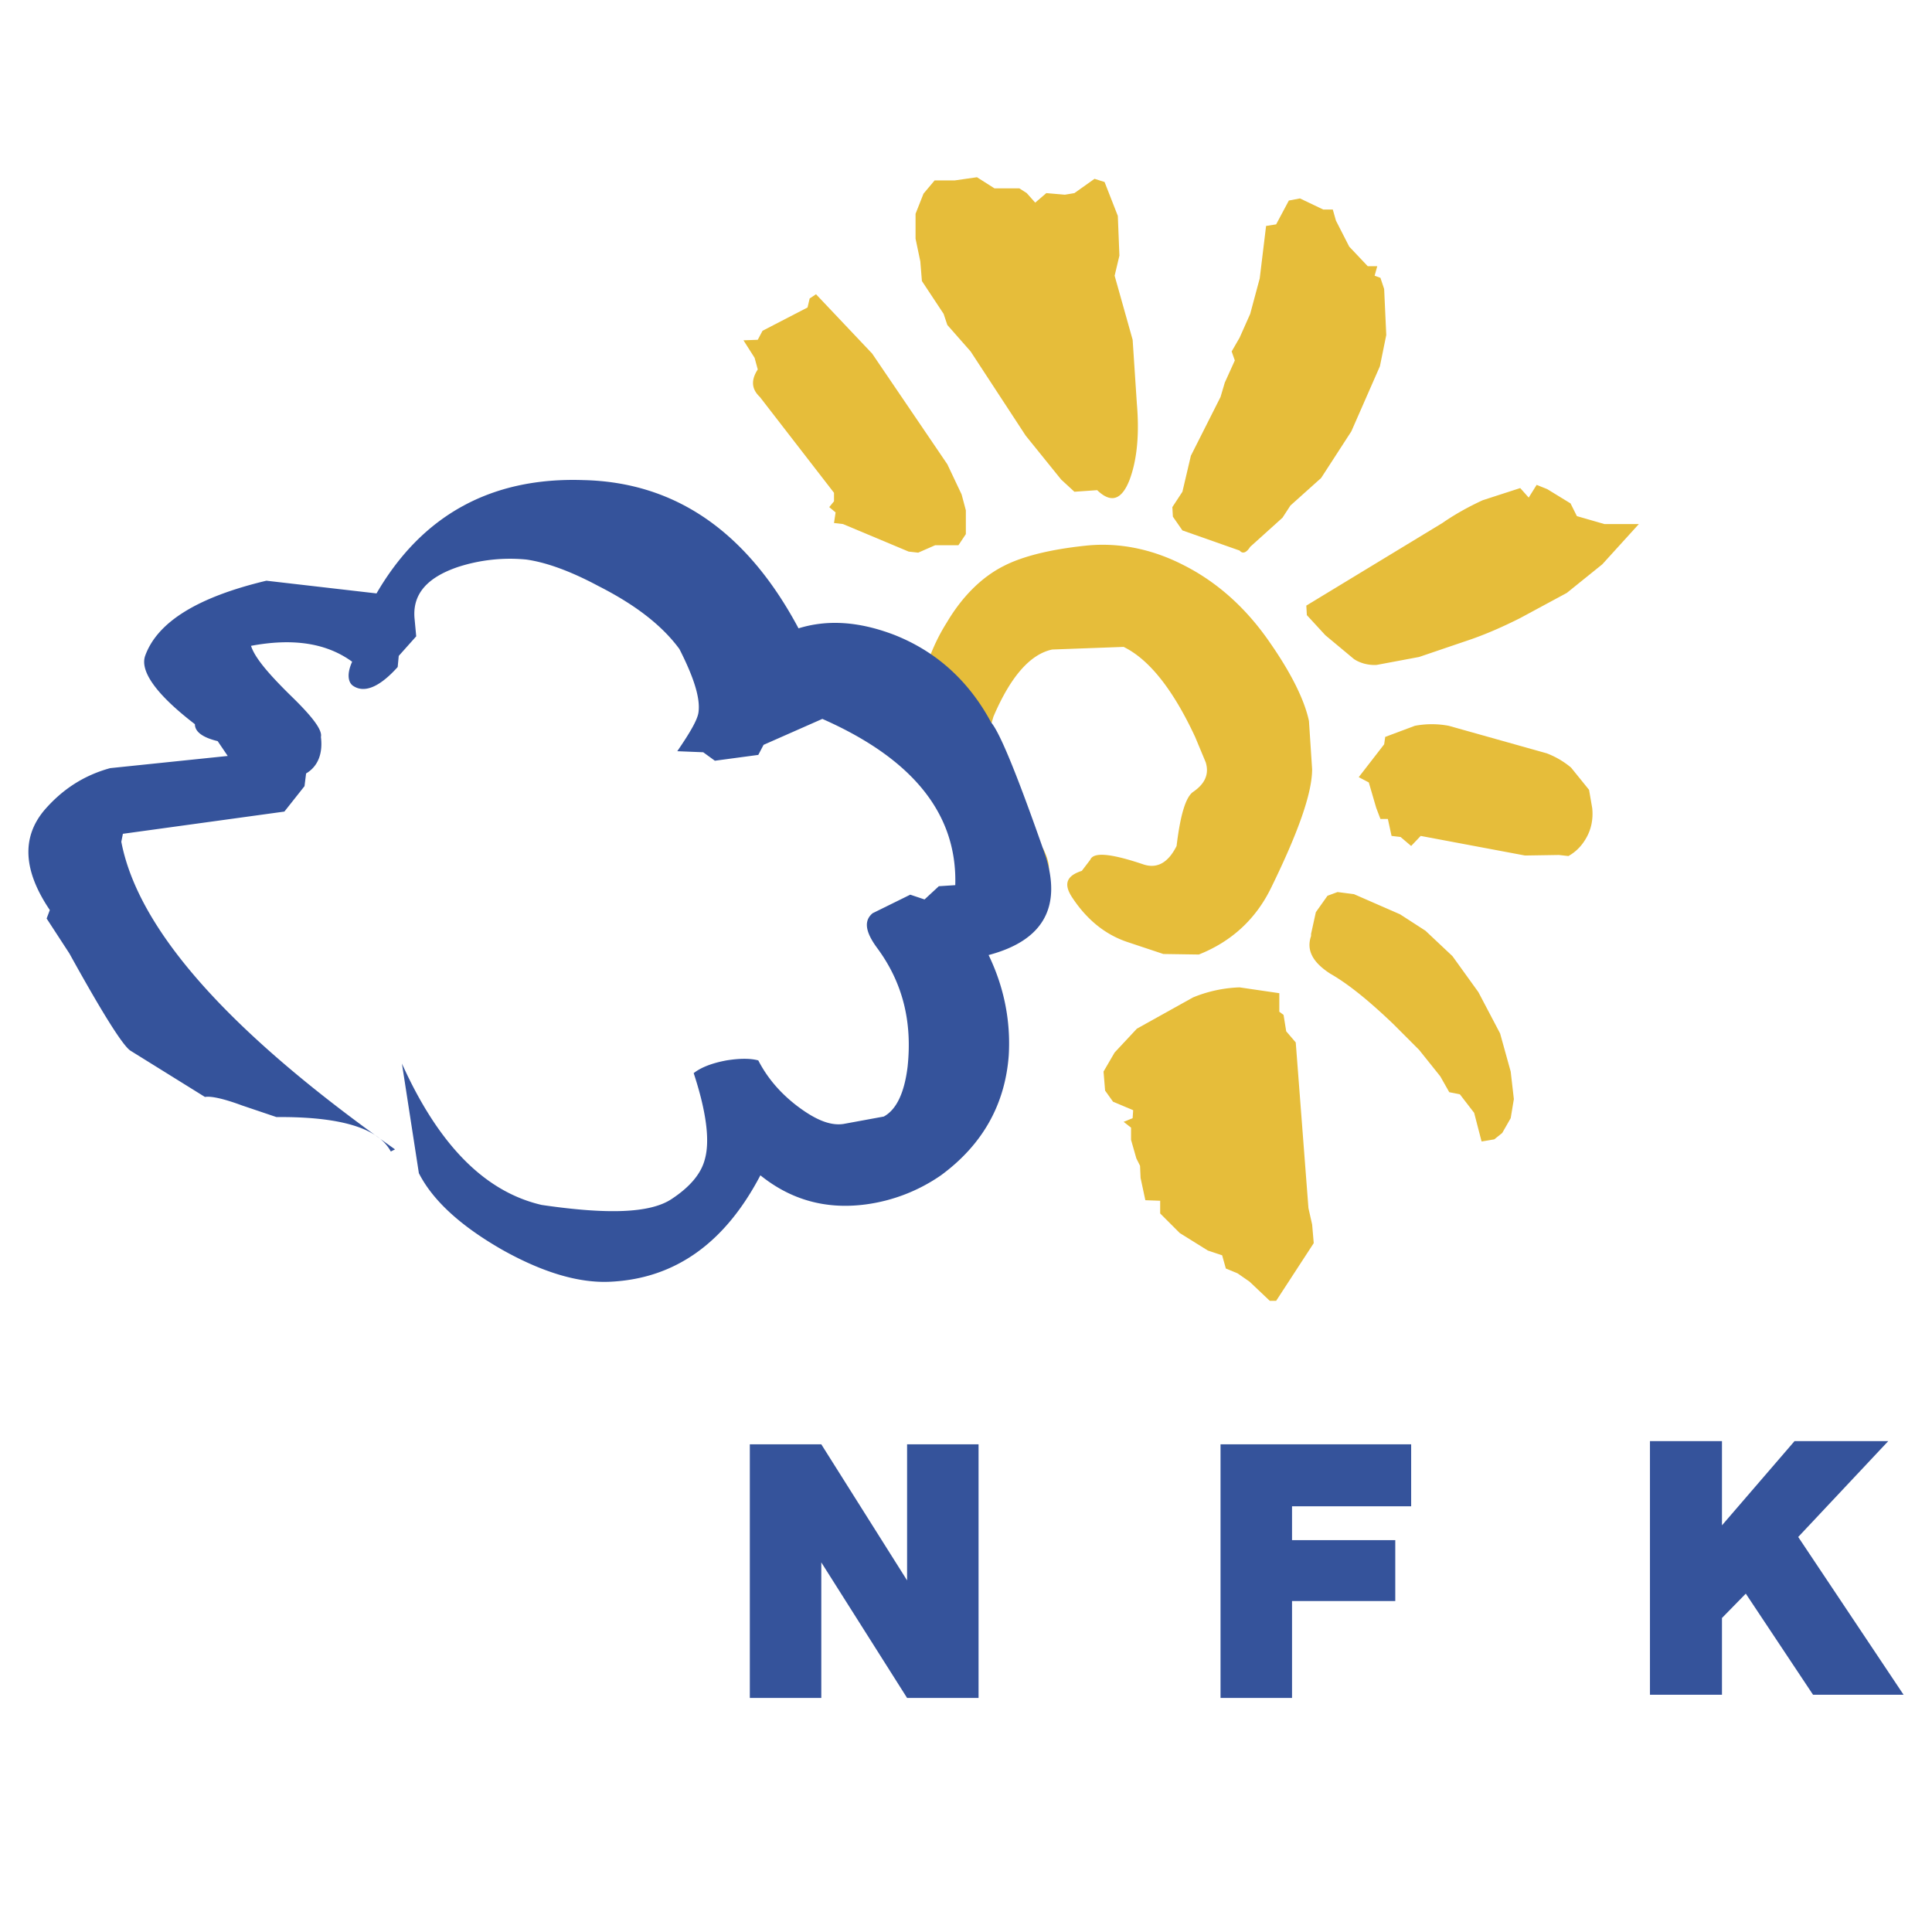 <svg xmlns="http://www.w3.org/2000/svg" width="2500" height="2500" viewBox="0 0 192.756 192.756"><g fill-rule="evenodd" clip-rule="evenodd"><path fill="#fff" d="M0 0h192.756v192.756H0V0z"/><path d="M136.459 26.558l-1.848-1.955-1.322-2.588-.316-1.109h-.951l-2.324-1.109-1.109.211-1.268 2.377-1.004.159-.633 5.23-.951 3.54-1.057 2.377-.793 1.373.316.898-1.004 2.219-.422 1.426-2.959 5.864-.844 3.592-1.004 1.532.053.951.951 1.373 5.705 2.008c.316.37.686.212 1.057-.37l3.223-2.906.791-1.215 3.064-2.747 3.012-4.649 2.852-6.498.635-3.117-.211-4.596-.371-1.11-.58-.211.264-.951h-.952v.001zM110.203 18.158l-1.002-.317-2.008 1.426-.951.159-1.85-.159-1.109.951-.844-.951-.74-.476h-2.482l-1.744-1.109-2.219.318h-2.007l-1.109 1.321-.793 2.008v2.482l.476 2.272.158 1.955 2.166 3.275.37 1.109 2.324 2.641 5.494 8.399 3.541 4.385 1.32 1.215 2.271-.159c1.373 1.321 2.43 1.004 3.223-1.003.738-1.955 1.004-4.491.738-7.607l-.422-6.393-1.797-6.392.477-2.007-.158-3.962-1.323-3.381zM112.105 64.541c2.59 1.268 4.967 4.332 7.133 8.981l1.057 2.535c.369 1.215-.105 2.166-1.27 2.959-.738.528-1.268 2.324-1.637 5.388-.846 1.69-1.955 2.272-3.275 1.849-3.275-1.109-5.018-1.268-5.336-.476l-.846 1.109c-1.479.476-1.848 1.268-1.002 2.588 1.479 2.272 3.326 3.751 5.492 4.491l3.646 1.215 3.539.053c3.328-1.32 5.705-3.592 7.186-6.604 2.746-5.6 4.119-9.509 4.119-11.886l-.316-4.807c-.422-2.008-1.689-4.649-3.855-7.766-2.379-3.487-5.283-6.075-8.611-7.766-3.17-1.638-6.551-2.325-9.879-1.955-3.486.37-6.234 1.057-8.084 2.008-2.219 1.109-4.172 3.064-5.705 5.652-1.268 2.008-2.166 4.279-2.694 6.92-.951 4.491-.845 8.136.423 11.041l1.954 4.86c.793 1.374 2.907 3.54 6.182 6.287 1.531.528 2.43.211 2.641-.792l.688-1.585.791-1.163c.371-.792.264-1.743-.369-3.011l-2.482-2.43c-2.695-1.849-3.805-4.543-3.275-7.977l.791-2.747c1.691-3.962 3.646-6.234 5.865-6.709l7.129-.262zM130.385 61.372l1.848 2.007 2.854 2.377c.635.423 1.479.634 2.271.582l4.227-.792 5.283-1.796c1.637-.581 3.17-1.268 4.754-2.06l4.701-2.536 3.539-2.853 3.646-4.015h-3.434l-2.748-.792-.633-1.268-2.326-1.426-1.055-.423-.793 1.268-.846-.95-3.75 1.215c-1.48.687-2.801 1.427-4.016 2.271l-13.576 8.241.054.95zM144.543 72.413a9.107 9.107 0 0 0-3.381 0l-2.959 1.109-.105.739-2.537 3.275 1.004.528.74 2.536.422 1.109h.74l.369 1.691.898.105 1.057.898.951-1.003 10.408 1.954 3.381-.053.949.106c.846-.476 1.375-1.11 1.744-1.743.529-.898.74-1.902.635-3.012l-.318-1.849-1.795-2.219a8.424 8.424 0 0 0-2.432-1.426l-9.771-2.745zM139.682 91.219l-4.596-2.008-1.639-.211-1.002.37-1.162 1.638-.477 2.166v.211c-.475 1.374.105 2.588 1.902 3.751 1.85 1.057 3.908 2.746 6.287 5.018l2.588 2.59 2.113 2.641.898 1.584 1.057.211 1.426 1.85.74 2.854 1.268-.211.791-.635.846-1.479.316-1.902-.316-2.746-1.057-3.805-2.166-4.121-2.588-3.592-2.695-2.536-2.534-1.638zM111.207 105.008l-1.107 1.902.156 1.9.793 1.109 2.008.846-.053.793-.898.369.74.58v1.217l.527 1.848.371.74.053 1.215.475 2.219 1.479.053v1.268l1.955 1.955 2.801 1.744 1.426.475.371 1.32 1.162.477 1.215.844 2.006 1.902h.635l3.75-5.758-.158-1.85-.369-1.637-1.268-16.535-.951-1.109-.264-1.639-.424-.316v-1.85l-3.961-.58a13.362 13.362 0 0 0-4.65 1.004l-5.6 3.117-2.22 2.377zM87.013 35.274l-5.6-5.917-.634.422-.211.898-4.49 2.325-.476.898-1.426.053 1.109 1.743.317 1.163c-.687 1.056-.634 1.955.211 2.747l7.396 9.562v.845l-.476.582.634.528-.159 1.057.898.105 6.551 2.747.951.106 1.69-.74h2.324l.74-1.109v-2.377l-.423-1.585-1.426-3.011-7.5-11.042zM65.089 71.831l3.487.845 12.837.265 3.012.37 2.588-.053.422-.845-.37-2.431c-.106-1.109-.422-2.166-.845-3.169l-1.374-1.585a20.247 20.247 0 0 0-3.645-1.479l-4.86-1.268-9.403-1.057-3.962.476-4.86 1.268 4.174 3.698-.159 1.268.951 2.219.634.898 1.162-.582.211 1.162zM90.446 86.623c.423-.317.476-.581.264-.898l-1.69-4.754-1.215-.792-.792-.106-1.268.898-3.064.687-7.977 3.751-.739-.264-3.275 1.532-2.906.897-4.543.476-.053.898-2.007 1.109-.159.951.898 1.902v.845l2.008.74 1.162.687 1.638 1.479v.793l.845-.211.105.527 1.004.264 3.909.16 2.588-.582 3.064-1.109 6.392-3.856 2.324-2.536 1.004-.74 2.483-2.748zM86.273 104.057l-2.007 3.961-.528 2.748.369 1.531.687.318 2.166 3.01.634-.633 2.483.158 1.004-.158.264-.688 1.585.105.317-.686 1.057-.74-.528-1.109 4.543-8.559.951-2.959.369-.844c0-.424-.053-.846-.211-1.215l-.529-1.162c-.898-.424-1.848-.74-2.853-.846l-3.328.211a4.15 4.15 0 0 0-1.532.951l-4.913 6.606z" fill="#e6bd3a"/><path d="M79.405 67.077l-4.068.37c-.422-.74-1.373-1.479-2.905-2.166v-.476c0-3.751-1.374-6.974-4.015-9.615-2.694-2.694-5.864-4.015-9.668-4.015-3.803 0-6.973 1.321-9.667 4.015l-.951 1.11-1.426-.159c-1.902 0-3.54.687-4.966 2.061-1.056 1.057-1.69 2.271-1.955 3.645l-13.788 1.796c-5.706 1.32-8.558 2.958-8.558 4.807s2.853 3.487 8.558 4.86l2.905.581-3.328 1.321c-2.536 1.268-4.279 2.747-5.229 4.332l-.423-.475c-1.268-1.268-2.747-1.849-4.543-1.849-1.796 0-3.275.581-4.543 1.849-1.268 1.268-1.849 2.747-1.849 4.543 0 1.796.581 3.275 1.849 4.543l1.585 1.163-.159 1.637.211 1.744-.211 2.113c0 3.222 1.109 5.97 3.434 8.242 1.479 1.531 3.169 2.535 5.018 3.064l.846.422c2.113 1.215 4.754 1.797 7.713 1.902l.898 1.004c1.374 1.426 3.117 2.166 5.019 2.166 2.536 1.953 5.389 3.062 8.558 3.275l.74.791a9.651 9.651 0 0 0 3.223 2.271l1.69 2.113c2.43 2.484 5.388 3.752 8.928 3.752 3.487 0 6.445-1.268 8.875-3.752 1.849-1.848 2.958-3.908 3.487-6.391 2.747 1.373 6.022 2.006 9.72 2.006 4.279 0 7.819-.844 10.777-2.588 3.064-1.689 4.543-3.855 4.543-6.287 0-2.219-1.268-4.172-3.698-5.811l1.003-.951c3.804-3.803 5.653-8.347 5.653-13.682s-1.849-9.879-5.653-13.683c-3.751-3.749-8.294-5.598-13.63-5.598z" fill="#fff"/><path d="M67.783 64.752c1.427 2.8 2.113 4.913 1.902 6.339-.106.74-.845 2.008-2.113 3.857l2.589.105 1.162.845 4.332-.581.528-1.004 5.864-2.588c8.981 3.962 13.471 9.456 13.26 16.587l-1.638.106-1.426 1.32-1.426-.476-3.751 1.849c-.898.74-.739 1.849.422 3.434 2.589 3.486 3.54 7.396 3.064 11.886-.317 2.588-1.109 4.279-2.377 4.967l-4.015.738c-1.373.211-2.905-.475-4.701-1.848-1.638-1.27-2.906-2.748-3.804-4.492-.792-.211-1.85-.211-3.17 0-1.426.266-2.536.688-3.275 1.27 1.268 3.855 1.637 6.762 1.109 8.609-.37 1.428-1.479 2.748-3.328 3.963-2.166 1.426-6.445 1.531-12.942.58-5.705-1.32-10.302-6.021-13.947-14.104l1.69 10.936c1.426 2.799 4.279 5.334 8.347 7.658 4.067 2.273 7.66 3.33 10.776 3.17 6.445-.316 11.411-3.855 14.95-10.617 3.012 2.43 6.498 3.434 10.513 2.904a17.158 17.158 0 0 0 7.501-2.904c4.172-3.064 6.393-7.08 6.762-11.939.211-3.486-.477-6.867-2.008-10.037 5.389-1.427 7.291-4.702 5.705-9.826-2.746-7.872-4.543-12.309-5.441-13.366-2.271-4.226-5.546-7.132-9.72-8.769-3.487-1.321-6.604-1.533-9.509-.634-5.123-9.613-12.254-14.579-21.447-14.79-9.191-.317-16.112 3.487-20.655 11.305l-10.988-1.268c-6.868 1.638-10.882 4.121-12.098 7.501-.528 1.532 1.109 3.856 4.966 6.815 0 .74.739 1.321 2.271 1.69l1.004 1.479-11.728 1.215c-2.694.74-4.808 2.166-6.551 4.174-2.324 2.747-2.113 6.075.528 9.984l-.317.845 2.271 3.487c3.329 6.022 5.389 9.297 6.128 9.721l7.396 4.596c.581-.105 1.849.158 3.698.846l3.434 1.16c6.286-.051 10.143 1.057 11.411 3.436l.422-.213C22.879 103 13.793 92.804 12.103 83.982l.158-.793 16.112-2.218 2.008-2.536.158-1.268c1.163-.687 1.69-1.955 1.479-3.645.158-.687-.845-2.007-2.906-4.015-2.377-2.325-3.698-3.909-4.068-5.072 4.227-.792 7.555-.264 10.09 1.585-.528 1.162-.422 2.008.053 2.377 1.109.792 2.641.211 4.49-1.849l.106-1.109 1.743-1.954-.158-1.691c-.265-2.482 1.215-4.173 4.332-5.229a16.84 16.84 0 0 1 6.815-.739c1.849.264 4.226 1.056 7.185 2.641 3.646 1.848 6.34 3.908 8.083 6.285zM97.631 144.1H90.5v13.576L81.941 144.1H74.81v25.304h7.131v-13.523l8.559 13.523h7.131V144.1zM140.791 150.281V144.1h-19.018v25.304h7.133v-9.668h10.301v-6.074h-10.301v-3.381h11.885zM179.408 153.344l8.981-9.561h-9.35l-7.238 8.399v-8.399h-7.184v25.305h7.184v-7.66l2.377-2.43 6.711 10.09h9.033l-10.514-15.744z" fill="#35539b"/></g></svg>